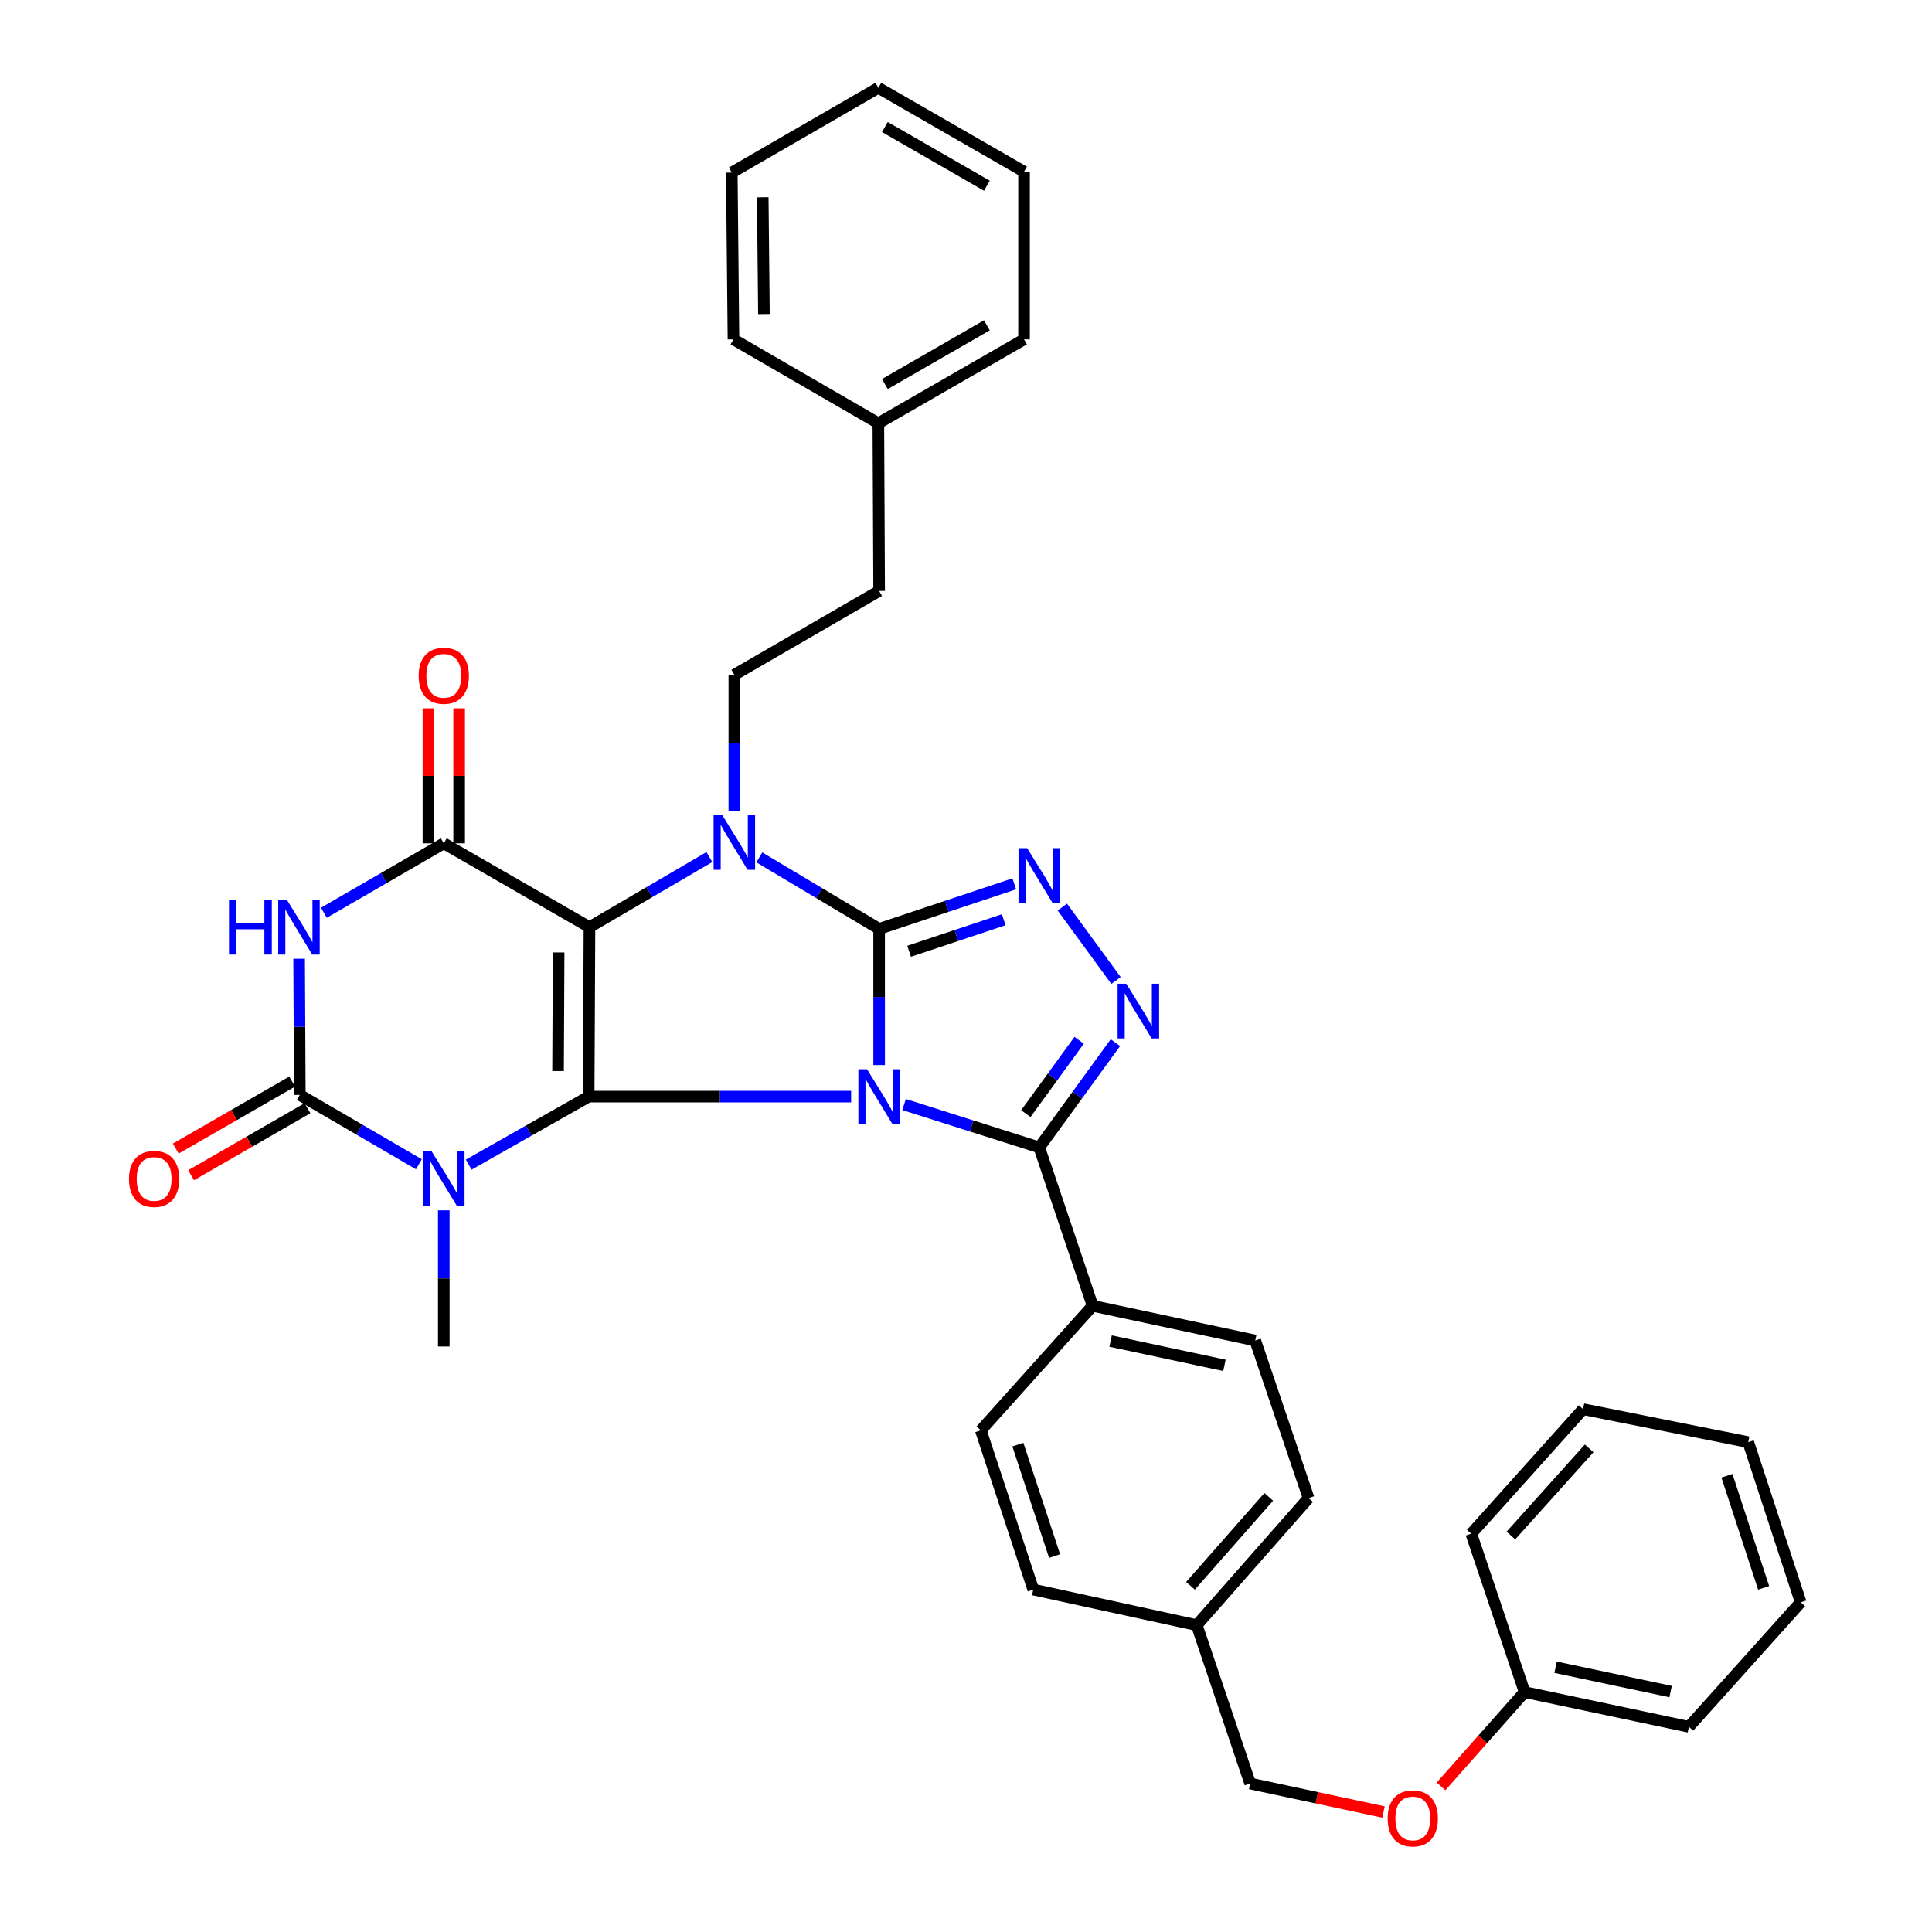 <?xml version='1.0' encoding='iso-8859-1'?>
<svg version='1.1' baseProfile='full'
              xmlns='http://www.w3.org/2000/svg'
                      xmlns:rdkit='http://www.rdkit.org/xml'
                      xmlns:xlink='http://www.w3.org/1999/xlink'
                  xml:space='preserve'
width='1000px' height='1000px' viewBox='0 0 1000 1000'>
<!-- END OF HEADER -->
<rect style='opacity:1.0;fill:#FFFFFF;stroke:none' width='1000' height='1000' x='0' y='0'> </rect>
<path class='bond-0' d='M 440.54,567.604 L 372.613,567.604' style='fill:none;fill-rule:evenodd;stroke:#0000FF;stroke-width:6px;stroke-linecap:butt;stroke-linejoin:miter;stroke-opacity:1' />
<path class='bond-0' d='M 372.613,567.604 L 304.685,567.604' style='fill:none;fill-rule:evenodd;stroke:#000000;stroke-width:6px;stroke-linecap:butt;stroke-linejoin:miter;stroke-opacity:1' />
<path class='bond-1' d='M 455.039,551.273 L 455.039,516.034' style='fill:none;fill-rule:evenodd;stroke:#0000FF;stroke-width:6px;stroke-linecap:butt;stroke-linejoin:miter;stroke-opacity:1' />
<path class='bond-1' d='M 455.039,516.034 L 455.039,480.794' style='fill:none;fill-rule:evenodd;stroke:#000000;stroke-width:6px;stroke-linecap:butt;stroke-linejoin:miter;stroke-opacity:1' />
<path class='bond-9' d='M 467.953,571.701 L 502.936,582.8' style='fill:none;fill-rule:evenodd;stroke:#0000FF;stroke-width:6px;stroke-linecap:butt;stroke-linejoin:miter;stroke-opacity:1' />
<path class='bond-9' d='M 502.936,582.8 L 537.918,593.899' style='fill:none;fill-rule:evenodd;stroke:#000000;stroke-width:6px;stroke-linecap:butt;stroke-linejoin:miter;stroke-opacity:1' />
<path class='bond-2' d='M 304.685,567.604 L 305.109,479.91' style='fill:none;fill-rule:evenodd;stroke:#000000;stroke-width:6px;stroke-linecap:butt;stroke-linejoin:miter;stroke-opacity:1' />
<path class='bond-2' d='M 288.85,554.373 L 289.146,492.988' style='fill:none;fill-rule:evenodd;stroke:#000000;stroke-width:6px;stroke-linecap:butt;stroke-linejoin:miter;stroke-opacity:1' />
<path class='bond-4' d='M 304.685,567.604 L 273.641,585.212' style='fill:none;fill-rule:evenodd;stroke:#000000;stroke-width:6px;stroke-linecap:butt;stroke-linejoin:miter;stroke-opacity:1' />
<path class='bond-4' d='M 273.641,585.212 L 242.598,602.82' style='fill:none;fill-rule:evenodd;stroke:#0000FF;stroke-width:6px;stroke-linecap:butt;stroke-linejoin:miter;stroke-opacity:1' />
<path class='bond-3' d='M 455.039,480.794 L 424.026,462.285' style='fill:none;fill-rule:evenodd;stroke:#000000;stroke-width:6px;stroke-linecap:butt;stroke-linejoin:miter;stroke-opacity:1' />
<path class='bond-3' d='M 424.026,462.285 L 393.014,443.776' style='fill:none;fill-rule:evenodd;stroke:#0000FF;stroke-width:6px;stroke-linecap:butt;stroke-linejoin:miter;stroke-opacity:1' />
<path class='bond-8' d='M 455.039,480.794 L 490.017,469.133' style='fill:none;fill-rule:evenodd;stroke:#000000;stroke-width:6px;stroke-linecap:butt;stroke-linejoin:miter;stroke-opacity:1' />
<path class='bond-8' d='M 490.017,469.133 L 524.994,457.473' style='fill:none;fill-rule:evenodd;stroke:#0000FF;stroke-width:6px;stroke-linecap:butt;stroke-linejoin:miter;stroke-opacity:1' />
<path class='bond-8' d='M 470.561,492.379 L 495.045,484.217' style='fill:none;fill-rule:evenodd;stroke:#000000;stroke-width:6px;stroke-linecap:butt;stroke-linejoin:miter;stroke-opacity:1' />
<path class='bond-8' d='M 495.045,484.217 L 519.529,476.054' style='fill:none;fill-rule:evenodd;stroke:#0000FF;stroke-width:6px;stroke-linecap:butt;stroke-linejoin:miter;stroke-opacity:1' />
<path class='bond-5' d='M 305.109,479.91 L 229.702,436.514' style='fill:none;fill-rule:evenodd;stroke:#000000;stroke-width:6px;stroke-linecap:butt;stroke-linejoin:miter;stroke-opacity:1' />
<path class='bond-37' d='M 305.109,479.91 L 336.145,461.762' style='fill:none;fill-rule:evenodd;stroke:#000000;stroke-width:6px;stroke-linecap:butt;stroke-linejoin:miter;stroke-opacity:1' />
<path class='bond-37' d='M 336.145,461.762 L 367.18,443.614' style='fill:none;fill-rule:evenodd;stroke:#0000FF;stroke-width:6px;stroke-linecap:butt;stroke-linejoin:miter;stroke-opacity:1' />
<path class='bond-11' d='M 380.092,419.734 L 380.092,384.507' style='fill:none;fill-rule:evenodd;stroke:#0000FF;stroke-width:6px;stroke-linecap:butt;stroke-linejoin:miter;stroke-opacity:1' />
<path class='bond-11' d='M 380.092,384.507 L 380.092,349.28' style='fill:none;fill-rule:evenodd;stroke:#000000;stroke-width:6px;stroke-linecap:butt;stroke-linejoin:miter;stroke-opacity:1' />
<path class='bond-6' d='M 216.806,602.621 L 185.993,584.671' style='fill:none;fill-rule:evenodd;stroke:#0000FF;stroke-width:6px;stroke-linecap:butt;stroke-linejoin:miter;stroke-opacity:1' />
<path class='bond-6' d='M 185.993,584.671 L 155.179,566.72' style='fill:none;fill-rule:evenodd;stroke:#000000;stroke-width:6px;stroke-linecap:butt;stroke-linejoin:miter;stroke-opacity:1' />
<path class='bond-15' d='M 229.702,626.464 L 229.702,661.704' style='fill:none;fill-rule:evenodd;stroke:#0000FF;stroke-width:6px;stroke-linecap:butt;stroke-linejoin:miter;stroke-opacity:1' />
<path class='bond-15' d='M 229.702,661.704 L 229.702,696.944' style='fill:none;fill-rule:evenodd;stroke:#000000;stroke-width:6px;stroke-linecap:butt;stroke-linejoin:miter;stroke-opacity:1' />
<path class='bond-14' d='M 237.652,436.514 L 237.652,401.575' style='fill:none;fill-rule:evenodd;stroke:#000000;stroke-width:6px;stroke-linecap:butt;stroke-linejoin:miter;stroke-opacity:1' />
<path class='bond-14' d='M 237.652,401.575 L 237.652,366.635' style='fill:none;fill-rule:evenodd;stroke:#FF0000;stroke-width:6px;stroke-linecap:butt;stroke-linejoin:miter;stroke-opacity:1' />
<path class='bond-14' d='M 221.753,436.514 L 221.753,401.575' style='fill:none;fill-rule:evenodd;stroke:#000000;stroke-width:6px;stroke-linecap:butt;stroke-linejoin:miter;stroke-opacity:1' />
<path class='bond-14' d='M 221.753,401.575 L 221.753,366.635' style='fill:none;fill-rule:evenodd;stroke:#FF0000;stroke-width:6px;stroke-linecap:butt;stroke-linejoin:miter;stroke-opacity:1' />
<path class='bond-39' d='M 229.702,436.514 L 198.677,454.477' style='fill:none;fill-rule:evenodd;stroke:#000000;stroke-width:6px;stroke-linecap:butt;stroke-linejoin:miter;stroke-opacity:1' />
<path class='bond-39' d='M 198.677,454.477 L 167.652,472.439' style='fill:none;fill-rule:evenodd;stroke:#0000FF;stroke-width:6px;stroke-linecap:butt;stroke-linejoin:miter;stroke-opacity:1' />
<path class='bond-7' d='M 155.179,566.72 L 155.003,531.481' style='fill:none;fill-rule:evenodd;stroke:#000000;stroke-width:6px;stroke-linecap:butt;stroke-linejoin:miter;stroke-opacity:1' />
<path class='bond-7' d='M 155.003,531.481 L 154.828,496.241' style='fill:none;fill-rule:evenodd;stroke:#0000FF;stroke-width:6px;stroke-linecap:butt;stroke-linejoin:miter;stroke-opacity:1' />
<path class='bond-13' d='M 151.213,559.831 L 121.097,577.169' style='fill:none;fill-rule:evenodd;stroke:#000000;stroke-width:6px;stroke-linecap:butt;stroke-linejoin:miter;stroke-opacity:1' />
<path class='bond-13' d='M 121.097,577.169 L 90.981,594.508' style='fill:none;fill-rule:evenodd;stroke:#FF0000;stroke-width:6px;stroke-linecap:butt;stroke-linejoin:miter;stroke-opacity:1' />
<path class='bond-13' d='M 159.146,573.61 L 129.03,590.948' style='fill:none;fill-rule:evenodd;stroke:#000000;stroke-width:6px;stroke-linecap:butt;stroke-linejoin:miter;stroke-opacity:1' />
<path class='bond-13' d='M 129.03,590.948 L 98.914,608.287' style='fill:none;fill-rule:evenodd;stroke:#FF0000;stroke-width:6px;stroke-linecap:butt;stroke-linejoin:miter;stroke-opacity:1' />
<path class='bond-36' d='M 549.861,469.497 L 577.647,507.497' style='fill:none;fill-rule:evenodd;stroke:#0000FF;stroke-width:6px;stroke-linecap:butt;stroke-linejoin:miter;stroke-opacity:1' />
<path class='bond-10' d='M 537.918,593.899 L 557.63,566.782' style='fill:none;fill-rule:evenodd;stroke:#000000;stroke-width:6px;stroke-linecap:butt;stroke-linejoin:miter;stroke-opacity:1' />
<path class='bond-10' d='M 557.63,566.782 L 577.341,539.666' style='fill:none;fill-rule:evenodd;stroke:#0000FF;stroke-width:6px;stroke-linecap:butt;stroke-linejoin:miter;stroke-opacity:1' />
<path class='bond-10' d='M 530.971,576.416 L 544.769,557.434' style='fill:none;fill-rule:evenodd;stroke:#000000;stroke-width:6px;stroke-linecap:butt;stroke-linejoin:miter;stroke-opacity:1' />
<path class='bond-10' d='M 544.769,557.434 L 558.567,538.452' style='fill:none;fill-rule:evenodd;stroke:#0000FF;stroke-width:6px;stroke-linecap:butt;stroke-linejoin:miter;stroke-opacity:1' />
<path class='bond-12' d='M 537.918,593.899 L 565.539,675.895' style='fill:none;fill-rule:evenodd;stroke:#000000;stroke-width:6px;stroke-linecap:butt;stroke-linejoin:miter;stroke-opacity:1' />
<path class='bond-19' d='M 380.092,349.28 L 455.039,305.867' style='fill:none;fill-rule:evenodd;stroke:#000000;stroke-width:6px;stroke-linecap:butt;stroke-linejoin:miter;stroke-opacity:1' />
<path class='bond-16' d='M 565.539,675.895 L 649.708,693.853' style='fill:none;fill-rule:evenodd;stroke:#000000;stroke-width:6px;stroke-linecap:butt;stroke-linejoin:miter;stroke-opacity:1' />
<path class='bond-16' d='M 574.847,694.138 L 633.765,706.708' style='fill:none;fill-rule:evenodd;stroke:#000000;stroke-width:6px;stroke-linecap:butt;stroke-linejoin:miter;stroke-opacity:1' />
<path class='bond-17' d='M 565.539,675.895 L 507.674,740.349' style='fill:none;fill-rule:evenodd;stroke:#000000;stroke-width:6px;stroke-linecap:butt;stroke-linejoin:miter;stroke-opacity:1' />
<path class='bond-22' d='M 649.708,693.853 L 677.319,775.416' style='fill:none;fill-rule:evenodd;stroke:#000000;stroke-width:6px;stroke-linecap:butt;stroke-linejoin:miter;stroke-opacity:1' />
<path class='bond-23' d='M 507.674,740.349 L 534.818,822.751' style='fill:none;fill-rule:evenodd;stroke:#000000;stroke-width:6px;stroke-linecap:butt;stroke-linejoin:miter;stroke-opacity:1' />
<path class='bond-23' d='M 526.847,747.735 L 545.847,805.417' style='fill:none;fill-rule:evenodd;stroke:#000000;stroke-width:6px;stroke-linecap:butt;stroke-linejoin:miter;stroke-opacity:1' />
<path class='bond-18' d='M 716.102,937.892 L 681.597,930.519' style='fill:none;fill-rule:evenodd;stroke:#FF0000;stroke-width:6px;stroke-linecap:butt;stroke-linejoin:miter;stroke-opacity:1' />
<path class='bond-18' d='M 681.597,930.519 L 647.093,923.146' style='fill:none;fill-rule:evenodd;stroke:#000000;stroke-width:6px;stroke-linecap:butt;stroke-linejoin:miter;stroke-opacity:1' />
<path class='bond-24' d='M 745.876,924.629 L 767.501,900.224' style='fill:none;fill-rule:evenodd;stroke:#FF0000;stroke-width:6px;stroke-linecap:butt;stroke-linejoin:miter;stroke-opacity:1' />
<path class='bond-24' d='M 767.501,900.224 L 789.127,875.82' style='fill:none;fill-rule:evenodd;stroke:#000000;stroke-width:6px;stroke-linecap:butt;stroke-linejoin:miter;stroke-opacity:1' />
<path class='bond-25' d='M 455.039,305.867 L 454.633,219.074' style='fill:none;fill-rule:evenodd;stroke:#000000;stroke-width:6px;stroke-linecap:butt;stroke-linejoin:miter;stroke-opacity:1' />
<path class='bond-20' d='M 619.446,841.168 L 534.818,822.751' style='fill:none;fill-rule:evenodd;stroke:#000000;stroke-width:6px;stroke-linecap:butt;stroke-linejoin:miter;stroke-opacity:1' />
<path class='bond-21' d='M 619.446,841.168 L 647.093,923.146' style='fill:none;fill-rule:evenodd;stroke:#000000;stroke-width:6px;stroke-linecap:butt;stroke-linejoin:miter;stroke-opacity:1' />
<path class='bond-38' d='M 619.446,841.168 L 677.319,775.416' style='fill:none;fill-rule:evenodd;stroke:#000000;stroke-width:6px;stroke-linecap:butt;stroke-linejoin:miter;stroke-opacity:1' />
<path class='bond-38' d='M 616.192,820.801 L 656.704,774.774' style='fill:none;fill-rule:evenodd;stroke:#000000;stroke-width:6px;stroke-linecap:butt;stroke-linejoin:miter;stroke-opacity:1' />
<path class='bond-26' d='M 789.127,875.82 L 874.17,893.803' style='fill:none;fill-rule:evenodd;stroke:#000000;stroke-width:6px;stroke-linecap:butt;stroke-linejoin:miter;stroke-opacity:1' />
<path class='bond-26' d='M 805.172,862.962 L 864.703,875.551' style='fill:none;fill-rule:evenodd;stroke:#000000;stroke-width:6px;stroke-linecap:butt;stroke-linejoin:miter;stroke-opacity:1' />
<path class='bond-27' d='M 789.127,875.82 L 761.524,793.832' style='fill:none;fill-rule:evenodd;stroke:#000000;stroke-width:6px;stroke-linecap:butt;stroke-linejoin:miter;stroke-opacity:1' />
<path class='bond-28' d='M 454.633,219.074 L 530.039,175.661' style='fill:none;fill-rule:evenodd;stroke:#000000;stroke-width:6px;stroke-linecap:butt;stroke-linejoin:miter;stroke-opacity:1' />
<path class='bond-28' d='M 458.011,198.784 L 510.795,168.394' style='fill:none;fill-rule:evenodd;stroke:#000000;stroke-width:6px;stroke-linecap:butt;stroke-linejoin:miter;stroke-opacity:1' />
<path class='bond-29' d='M 454.633,219.074 L 379.641,175.661' style='fill:none;fill-rule:evenodd;stroke:#000000;stroke-width:6px;stroke-linecap:butt;stroke-linejoin:miter;stroke-opacity:1' />
<path class='bond-33' d='M 874.17,893.803 L 932.043,829.358' style='fill:none;fill-rule:evenodd;stroke:#000000;stroke-width:6px;stroke-linecap:butt;stroke-linejoin:miter;stroke-opacity:1' />
<path class='bond-30' d='M 761.524,793.832 L 819.397,729.387' style='fill:none;fill-rule:evenodd;stroke:#000000;stroke-width:6px;stroke-linecap:butt;stroke-linejoin:miter;stroke-opacity:1' />
<path class='bond-30' d='M 782.034,794.789 L 822.545,749.677' style='fill:none;fill-rule:evenodd;stroke:#000000;stroke-width:6px;stroke-linecap:butt;stroke-linejoin:miter;stroke-opacity:1' />
<path class='bond-31' d='M 530.039,175.661 L 530.039,88.851' style='fill:none;fill-rule:evenodd;stroke:#000000;stroke-width:6px;stroke-linecap:butt;stroke-linejoin:miter;stroke-opacity:1' />
<path class='bond-32' d='M 379.641,175.661 L 378.767,89.31' style='fill:none;fill-rule:evenodd;stroke:#000000;stroke-width:6px;stroke-linecap:butt;stroke-linejoin:miter;stroke-opacity:1' />
<path class='bond-32' d='M 395.409,162.547 L 394.796,102.102' style='fill:none;fill-rule:evenodd;stroke:#000000;stroke-width:6px;stroke-linecap:butt;stroke-linejoin:miter;stroke-opacity:1' />
<path class='bond-34' d='M 819.397,729.387 L 904.891,746.461' style='fill:none;fill-rule:evenodd;stroke:#000000;stroke-width:6px;stroke-linecap:butt;stroke-linejoin:miter;stroke-opacity:1' />
<path class='bond-40' d='M 530.039,88.851 L 454.633,45.455' style='fill:none;fill-rule:evenodd;stroke:#000000;stroke-width:6px;stroke-linecap:butt;stroke-linejoin:miter;stroke-opacity:1' />
<path class='bond-40' d='M 510.798,96.121 L 458.013,65.744' style='fill:none;fill-rule:evenodd;stroke:#000000;stroke-width:6px;stroke-linecap:butt;stroke-linejoin:miter;stroke-opacity:1' />
<path class='bond-35' d='M 378.767,89.31 L 454.633,45.455' style='fill:none;fill-rule:evenodd;stroke:#000000;stroke-width:6px;stroke-linecap:butt;stroke-linejoin:miter;stroke-opacity:1' />
<path class='bond-41' d='M 932.043,829.358 L 904.891,746.461' style='fill:none;fill-rule:evenodd;stroke:#000000;stroke-width:6px;stroke-linecap:butt;stroke-linejoin:miter;stroke-opacity:1' />
<path class='bond-41' d='M 912.861,821.873 L 893.854,763.845' style='fill:none;fill-rule:evenodd;stroke:#000000;stroke-width:6px;stroke-linecap:butt;stroke-linejoin:miter;stroke-opacity:1' />
<path  class='atom-0' d='M 448.779 553.444
L 458.059 568.444
Q 458.979 569.924, 460.459 572.604
Q 461.939 575.284, 462.019 575.444
L 462.019 553.444
L 465.779 553.444
L 465.779 581.764
L 461.899 581.764
L 451.939 565.364
Q 450.779 563.444, 449.539 561.244
Q 448.339 559.044, 447.979 558.364
L 447.979 581.764
L 444.299 581.764
L 444.299 553.444
L 448.779 553.444
' fill='#0000FF'/>
<path  class='atom-4' d='M 373.832 421.904
L 383.112 436.904
Q 384.032 438.384, 385.512 441.064
Q 386.992 443.744, 387.072 443.904
L 387.072 421.904
L 390.832 421.904
L 390.832 450.224
L 386.952 450.224
L 376.992 433.824
Q 375.832 431.904, 374.592 429.704
Q 373.392 427.504, 373.032 426.824
L 373.032 450.224
L 369.352 450.224
L 369.352 421.904
L 373.832 421.904
' fill='#0000FF'/>
<path  class='atom-5' d='M 223.442 595.974
L 232.722 610.974
Q 233.642 612.454, 235.122 615.134
Q 236.602 617.814, 236.682 617.974
L 236.682 595.974
L 240.442 595.974
L 240.442 624.294
L 236.562 624.294
L 226.602 607.894
Q 225.442 605.974, 224.202 603.774
Q 223.002 601.574, 222.642 600.894
L 222.642 624.294
L 218.962 624.294
L 218.962 595.974
L 223.442 595.974
' fill='#0000FF'/>
<path  class='atom-8' d='M 118.526 465.75
L 122.366 465.75
L 122.366 477.79
L 136.846 477.79
L 136.846 465.75
L 140.686 465.75
L 140.686 494.07
L 136.846 494.07
L 136.846 480.99
L 122.366 480.99
L 122.366 494.07
L 118.526 494.07
L 118.526 465.75
' fill='#0000FF'/>
<path  class='atom-8' d='M 148.486 465.75
L 157.766 480.75
Q 158.686 482.23, 160.166 484.91
Q 161.646 487.59, 161.726 487.75
L 161.726 465.75
L 165.486 465.75
L 165.486 494.07
L 161.606 494.07
L 151.646 477.67
Q 150.486 475.75, 149.246 473.55
Q 148.046 471.35, 147.686 470.67
L 147.686 494.07
L 144.006 494.07
L 144.006 465.75
L 148.486 465.75
' fill='#0000FF'/>
<path  class='atom-9' d='M 531.658 439.004
L 540.938 454.004
Q 541.858 455.484, 543.338 458.164
Q 544.818 460.844, 544.898 461.004
L 544.898 439.004
L 548.658 439.004
L 548.658 467.324
L 544.778 467.324
L 534.818 450.924
Q 533.658 449.004, 532.418 446.804
Q 531.218 444.604, 530.858 443.924
L 530.858 467.324
L 527.178 467.324
L 527.178 439.004
L 531.658 439.004
' fill='#0000FF'/>
<path  class='atom-11' d='M 582.96 509.164
L 592.24 524.164
Q 593.16 525.644, 594.64 528.324
Q 596.12 531.004, 596.2 531.164
L 596.2 509.164
L 599.96 509.164
L 599.96 537.484
L 596.08 537.484
L 586.12 521.084
Q 584.96 519.164, 583.72 516.964
Q 582.52 514.764, 582.16 514.084
L 582.16 537.484
L 578.48 537.484
L 578.48 509.164
L 582.96 509.164
' fill='#0000FF'/>
<path  class='atom-14' d='M 66.772 610.214
Q 66.772 603.414, 70.132 599.614
Q 73.493 595.814, 79.772 595.814
Q 86.052 595.814, 89.412 599.614
Q 92.772 603.414, 92.772 610.214
Q 92.772 617.094, 89.373 621.014
Q 85.972 624.894, 79.772 624.894
Q 73.532 624.894, 70.132 621.014
Q 66.772 617.134, 66.772 610.214
M 79.772 621.694
Q 84.093 621.694, 86.412 618.814
Q 88.772 615.894, 88.772 610.214
Q 88.772 604.654, 86.412 601.854
Q 84.093 599.014, 79.772 599.014
Q 75.453 599.014, 73.093 601.814
Q 70.772 604.614, 70.772 610.214
Q 70.772 615.934, 73.093 618.814
Q 75.453 621.694, 79.772 621.694
' fill='#FF0000'/>
<path  class='atom-15' d='M 216.702 349.784
Q 216.702 342.984, 220.062 339.184
Q 223.422 335.384, 229.702 335.384
Q 235.982 335.384, 239.342 339.184
Q 242.702 342.984, 242.702 349.784
Q 242.702 356.664, 239.302 360.584
Q 235.902 364.464, 229.702 364.464
Q 223.462 364.464, 220.062 360.584
Q 216.702 356.704, 216.702 349.784
M 229.702 361.264
Q 234.022 361.264, 236.342 358.384
Q 238.702 355.464, 238.702 349.784
Q 238.702 344.224, 236.342 341.424
Q 234.022 338.584, 229.702 338.584
Q 225.382 338.584, 223.022 341.384
Q 220.702 344.184, 220.702 349.784
Q 220.702 355.504, 223.022 358.384
Q 225.382 361.264, 229.702 361.264
' fill='#FF0000'/>
<path  class='atom-19' d='M 718.253 941.21
Q 718.253 934.41, 721.613 930.61
Q 724.973 926.81, 731.253 926.81
Q 737.533 926.81, 740.893 930.61
Q 744.253 934.41, 744.253 941.21
Q 744.253 948.09, 740.853 952.01
Q 737.453 955.89, 731.253 955.89
Q 725.013 955.89, 721.613 952.01
Q 718.253 948.13, 718.253 941.21
M 731.253 952.69
Q 735.573 952.69, 737.893 949.81
Q 740.253 946.89, 740.253 941.21
Q 740.253 935.65, 737.893 932.85
Q 735.573 930.01, 731.253 930.01
Q 726.933 930.01, 724.573 932.81
Q 722.253 935.61, 722.253 941.21
Q 722.253 946.93, 724.573 949.81
Q 726.933 952.69, 731.253 952.69
' fill='#FF0000'/>
</svg>
